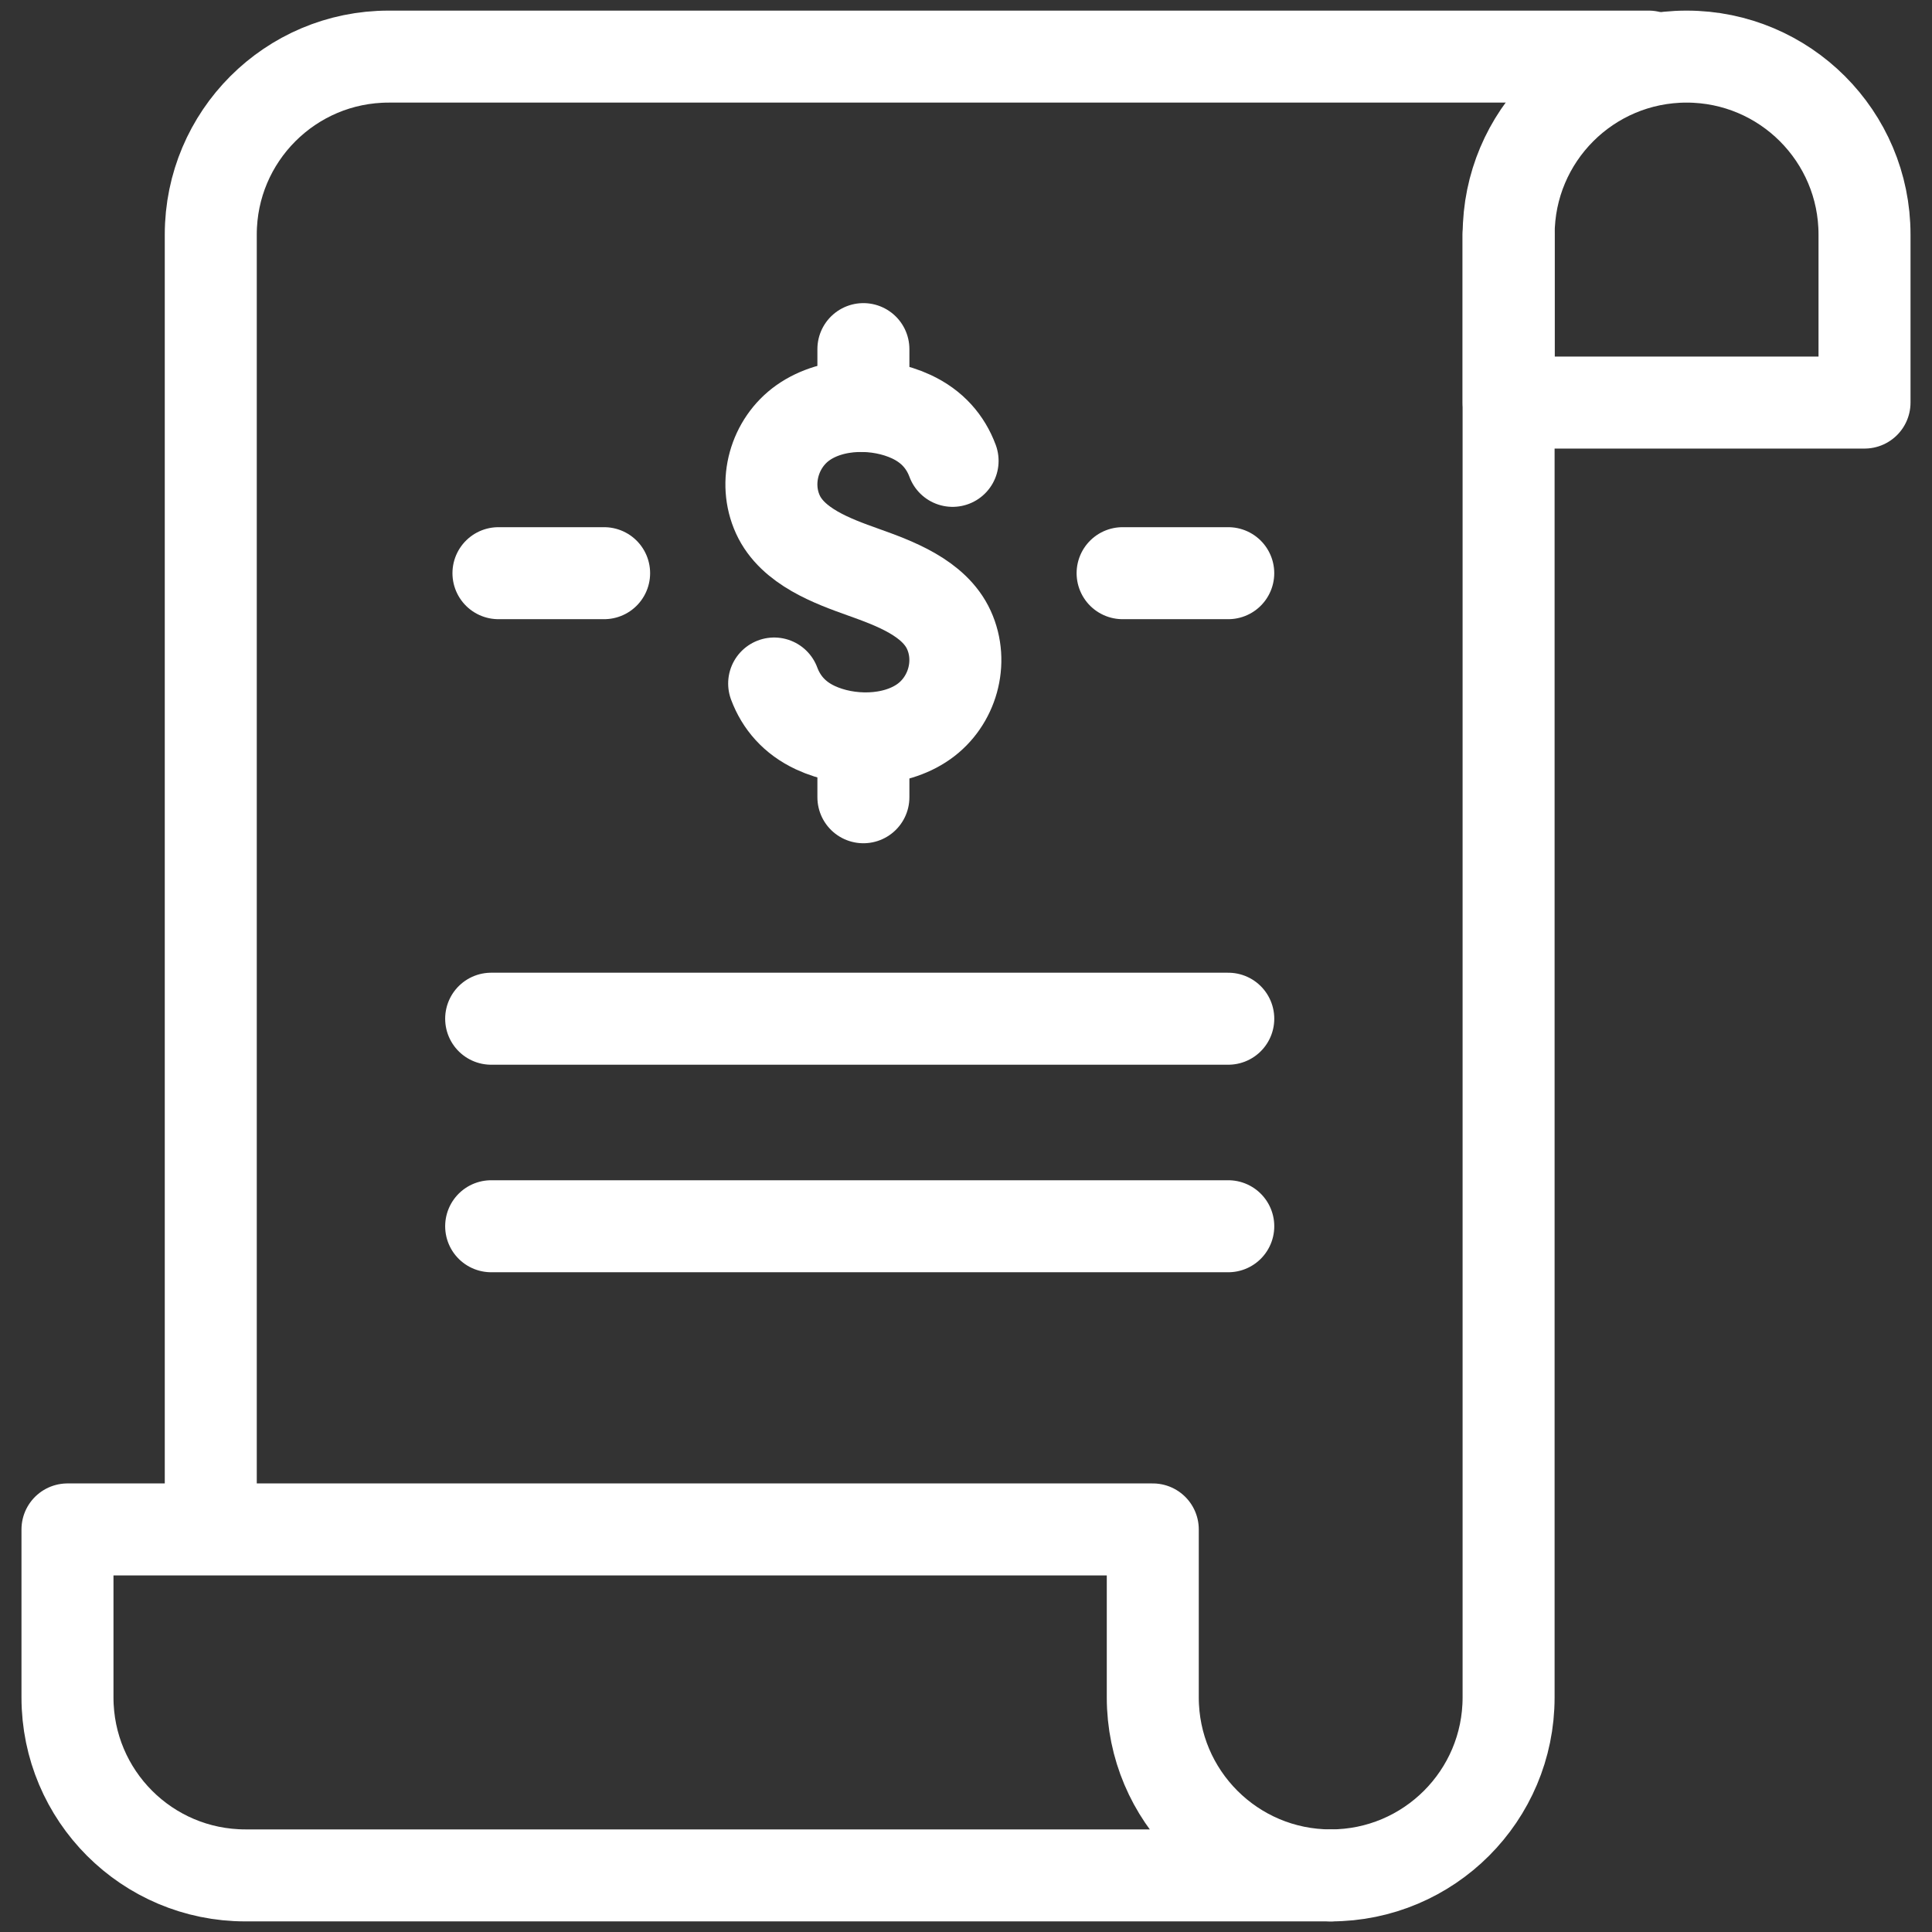 <?xml version="1.0" encoding="UTF-8"?> <svg xmlns="http://www.w3.org/2000/svg" width="84" height="84" viewBox="0 0 84 84" fill="none"><rect x="0" y="0" width="84" height="84" fill="#333333" stroke="none"/><g clip-path="url(#clip0_555_12036)"><mask id="mask0_555_12036" style="mask-type:luminance" maskUnits="userSpaceOnUse" x="0" y="0" width="84" height="84"><path d="M0 7.62939e-06H84V84H0V7.62939e-06Z" fill="white"></path></mask><g mask="url(#mask0_555_12036)"><path d="M57.855 81.539C62.128 81.539 65.591 78.076 65.591 73.803V33.864V10.197" stroke="white" stroke-width="4" stroke-miterlimit="10" stroke-linecap="round" stroke-linejoin="round"></path><path d="M9.164 65.638V10.197C9.164 5.925 12.628 2.461 16.9 2.461H71.681" stroke="white" stroke-width="4" stroke-miterlimit="10" stroke-linecap="round" stroke-linejoin="round"></path><path d="M57.857 81.539C53.585 81.539 50.121 78.076 50.121 73.803V66.497H2.934V73.803C2.934 78.076 6.397 81.539 10.67 81.539H57.857Z" stroke="white" stroke-width="4" stroke-miterlimit="10" stroke-linecap="round" stroke-linejoin="round"></path><path d="M65.594 17.503V10.197C65.594 5.924 69.057 2.461 73.33 2.461C77.602 2.461 81.066 5.924 81.066 10.197V17.503H65.594Z" stroke="white" stroke-width="4" stroke-miterlimit="10" stroke-linecap="round" stroke-linejoin="round"></path><path d="M48.809 24.921H53.402" stroke="white" stroke-width="4" stroke-miterlimit="10" stroke-linecap="round" stroke-linejoin="round"></path><path d="M26.266 24.921H21.672" stroke="white" stroke-width="4" stroke-miterlimit="10" stroke-linecap="round" stroke-linejoin="round"></path><path d="M37.539 17.65V15.179Z" fill="white"></path><path d="M37.539 17.65V15.179" stroke="white" stroke-width="4" stroke-miterlimit="10" stroke-linecap="round" stroke-linejoin="round"></path><path d="M37.539 34.663V32.191Z" fill="white"></path><path d="M37.539 34.663V32.191" stroke="white" stroke-width="4" stroke-miterlimit="10" stroke-linecap="round" stroke-linejoin="round"></path><path d="M41.417 20.037C41.11 19.213 40.535 18.541 39.623 18.116C38.207 17.457 36.219 17.457 34.912 18.38C33.668 19.259 33.18 20.965 33.821 22.368C34.461 23.766 36.195 24.398 37.538 24.877C38.881 25.357 40.616 25.989 41.255 27.387C41.897 28.79 41.409 30.496 40.165 31.375C38.858 32.298 36.87 32.298 35.453 31.639C34.541 31.214 33.967 30.541 33.659 29.718" stroke="white" stroke-width="4" stroke-miterlimit="10" stroke-linecap="round" stroke-linejoin="round"></path><path d="M21.355 44.292H53.403" stroke="white" stroke-width="4" stroke-miterlimit="10" stroke-linecap="round" stroke-linejoin="round"></path><path d="M21.355 53.315H53.403" stroke="white" stroke-width="4" stroke-miterlimit="10" stroke-linecap="round" stroke-linejoin="round"></path></g></g><defs><clipPath id="clip0_555_12036"><rect width="84" height="84" fill="white"></rect></clipPath></defs></svg> 